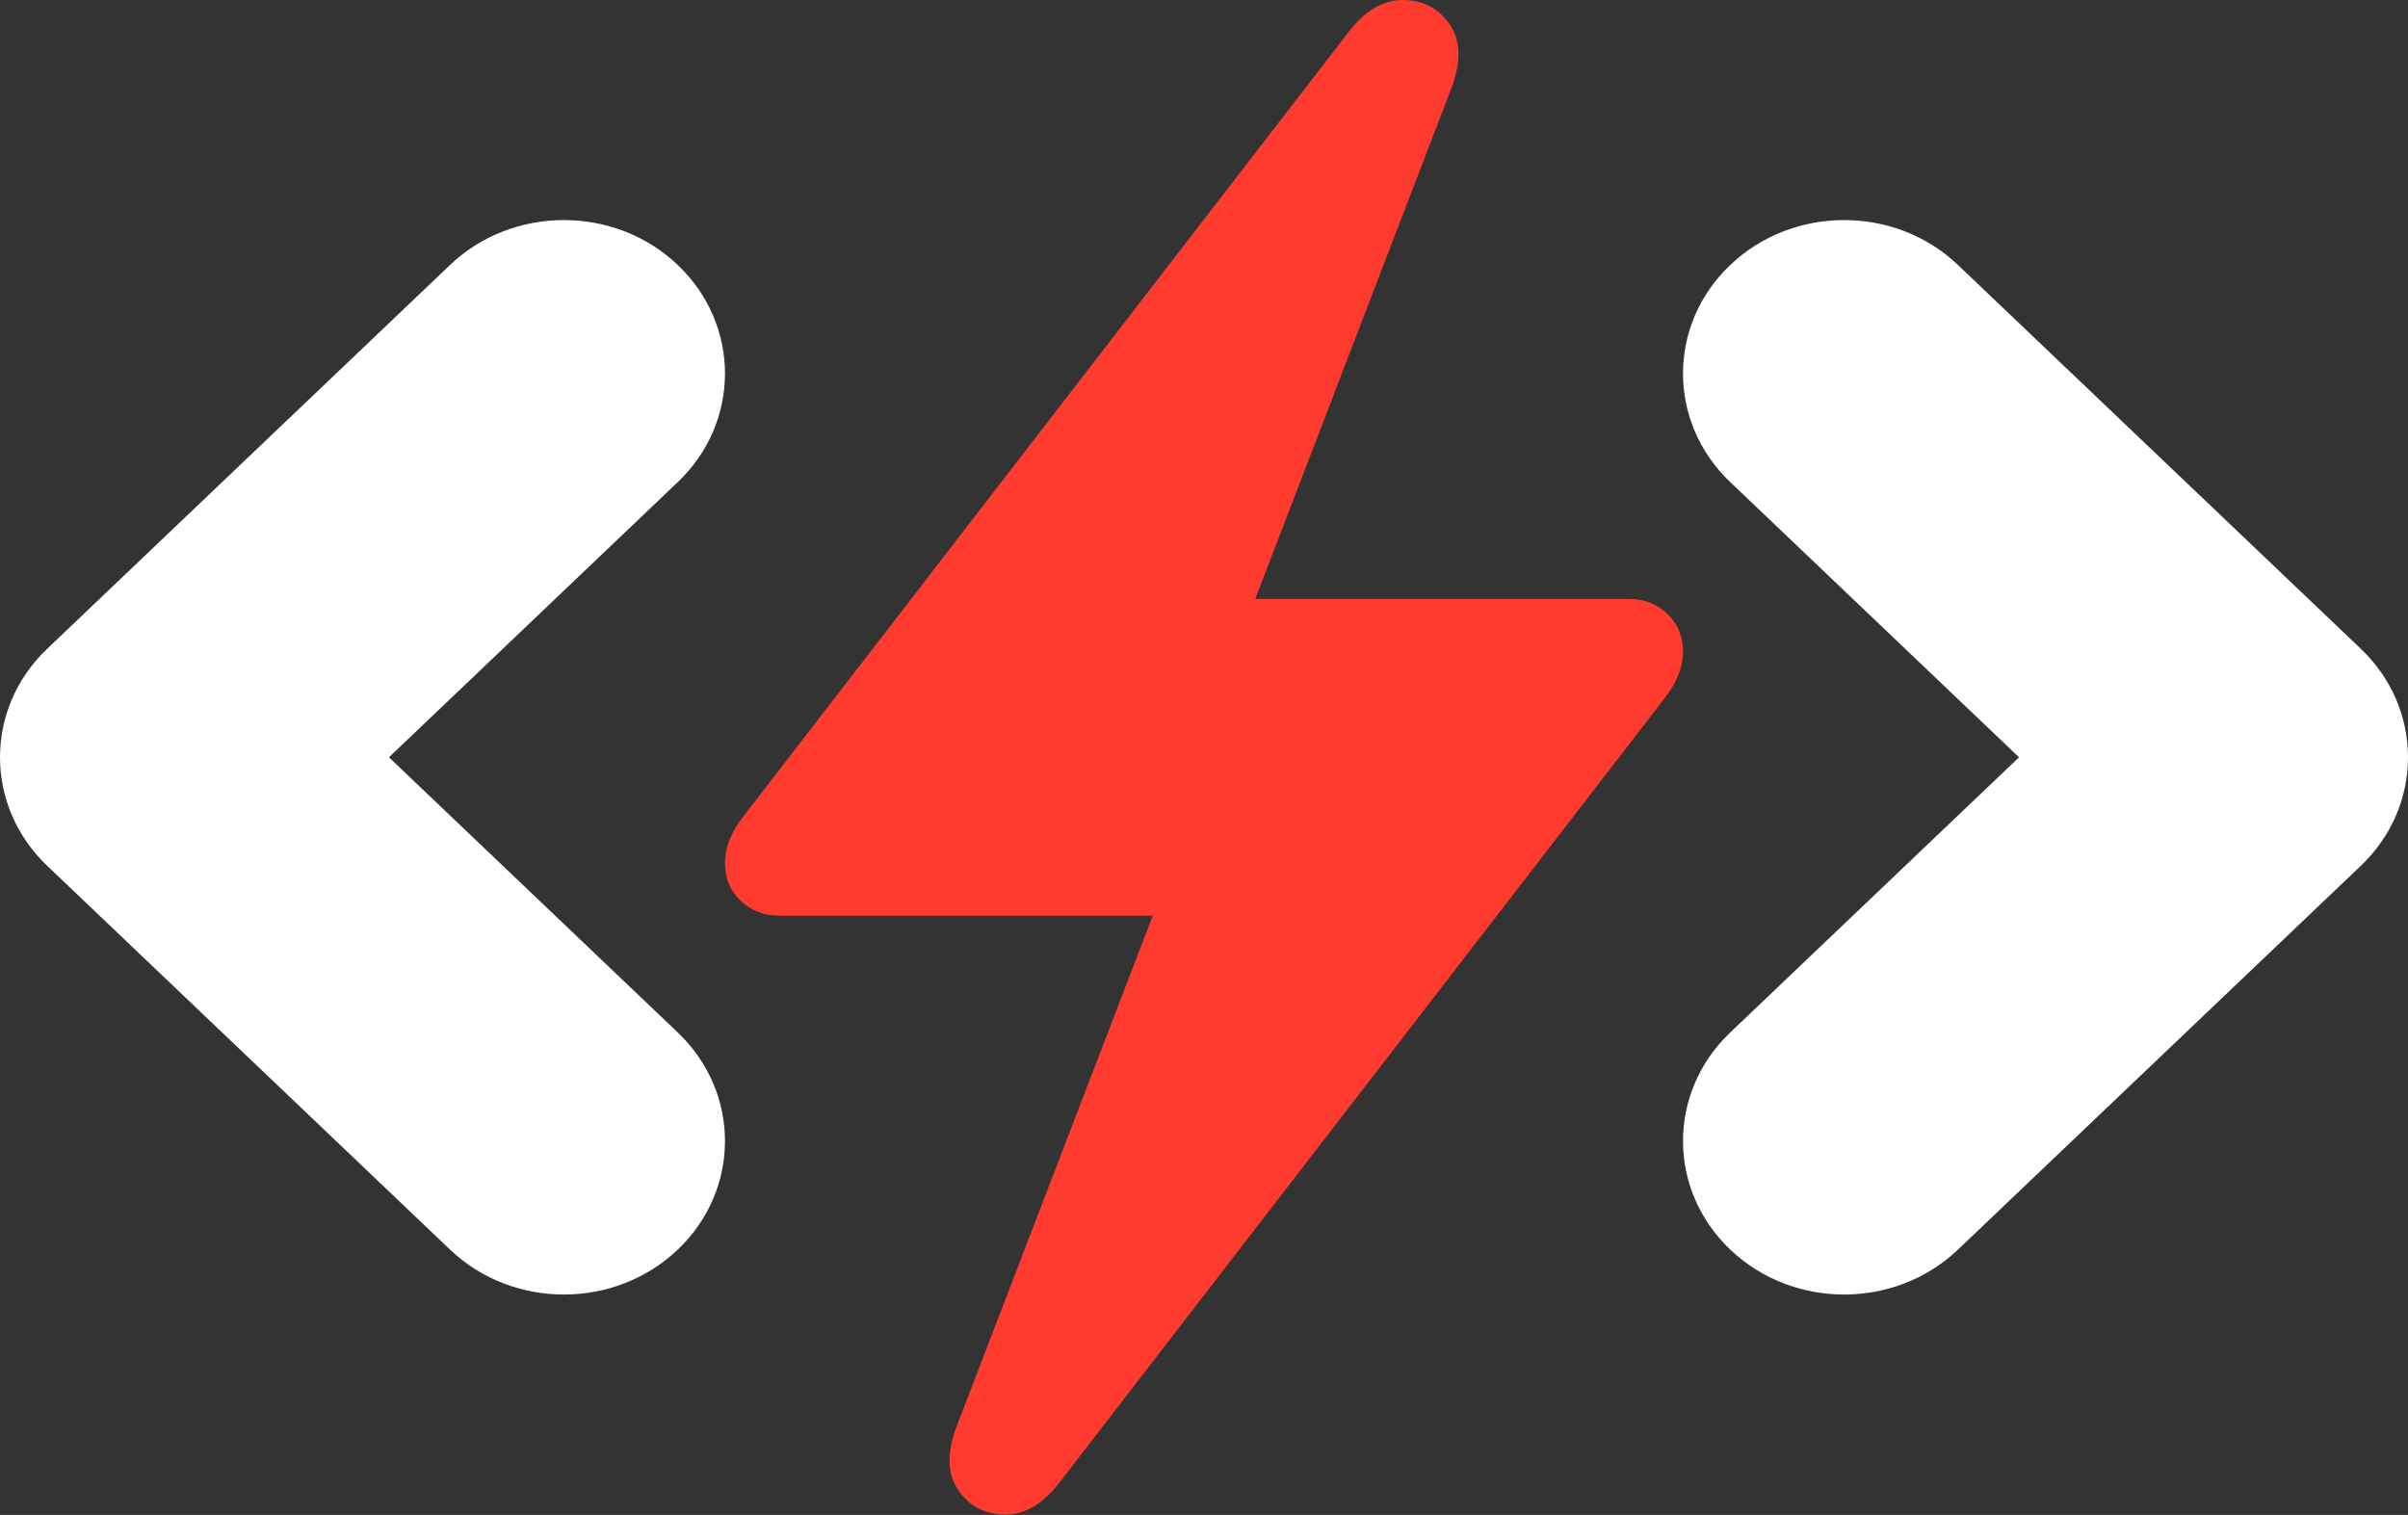 <?xml version="1.0" encoding="UTF-8"?>
<svg width="720px" height="453px" viewBox="0 0 720 453" version="1.1" xmlns="http://www.w3.org/2000/svg" xmlns:xlink="http://www.w3.org/1999/xlink">
    <rect x="0" y="0" width="720" height="453" fill="#333333" stroke="none"/>
    <title>Craftific Icon Dark</title>
    <g id="Craftific" stroke="none" stroke-width="1" fill="none" fill-rule="evenodd">
        <g id="Craftific-Icon-Dark" transform="translate(-152, -286)" fill-rule="nonzero">
            <g transform="translate(152, 286)">
                <path d="M168.605,387.097 C156.285,387.097 143.94,382.61 134.546,373.648 L14.109,258.9 C-4.703,240.976 -4.703,211.91 14.109,193.998 L134.546,79.249 C153.346,61.326 183.877,61.326 202.665,79.249 C221.477,97.173 221.477,126.239 202.665,144.151 L116.3,226.449 L202.665,308.746 C221.477,326.67 221.477,355.736 202.665,373.648 C193.271,382.61 180.926,387.097 168.605,387.097 Z" id="Path-Copy-21" fill="#FFFFFF"></path>
                <path d="M551.395,387.097 C539.074,387.097 526.729,382.61 517.335,373.648 C498.523,355.725 498.523,326.659 517.335,308.746 L603.7,226.449 L517.335,144.151 C498.523,126.227 498.523,97.162 517.335,79.249 C536.135,61.326 566.666,61.326 585.454,79.249 L705.891,193.998 C724.703,211.922 724.703,240.987 705.891,258.9 L585.454,373.648 C576.06,382.61 563.715,387.097 551.395,387.097 Z" id="Path-Copy-20" fill="#FFFFFF"></path>
                <path d="M316.565,443.607 C311.672,449.889 306.267,452.981 300.361,452.903 C294.455,452.813 289.846,450.403 286.554,445.642 C283.262,440.89 283.046,434.608 285.925,426.804 L344.68,273.806 L232.988,273.806 C228.429,273.806 224.587,272.324 221.462,269.351 C218.337,266.378 216.774,262.605 216.774,258.021 C216.774,253.438 218.631,248.776 222.346,244.024 L403.435,9.297 C408.328,3.014 413.733,-0.078 419.639,0 C425.545,0.09 430.154,2.501 433.446,7.262 C436.738,12.013 436.954,18.295 434.075,26.099 L375.32,179.097 L487.012,179.097 C491.571,179.097 495.413,180.579 498.538,183.552 C501.663,186.525 503.226,190.299 503.226,194.882 C503.226,199.465 501.369,204.128 497.654,208.889 L316.565,443.607 Z" id="Path-Copy" fill="#FF3B30"></path>
            </g>
        </g>
    </g>
</svg>